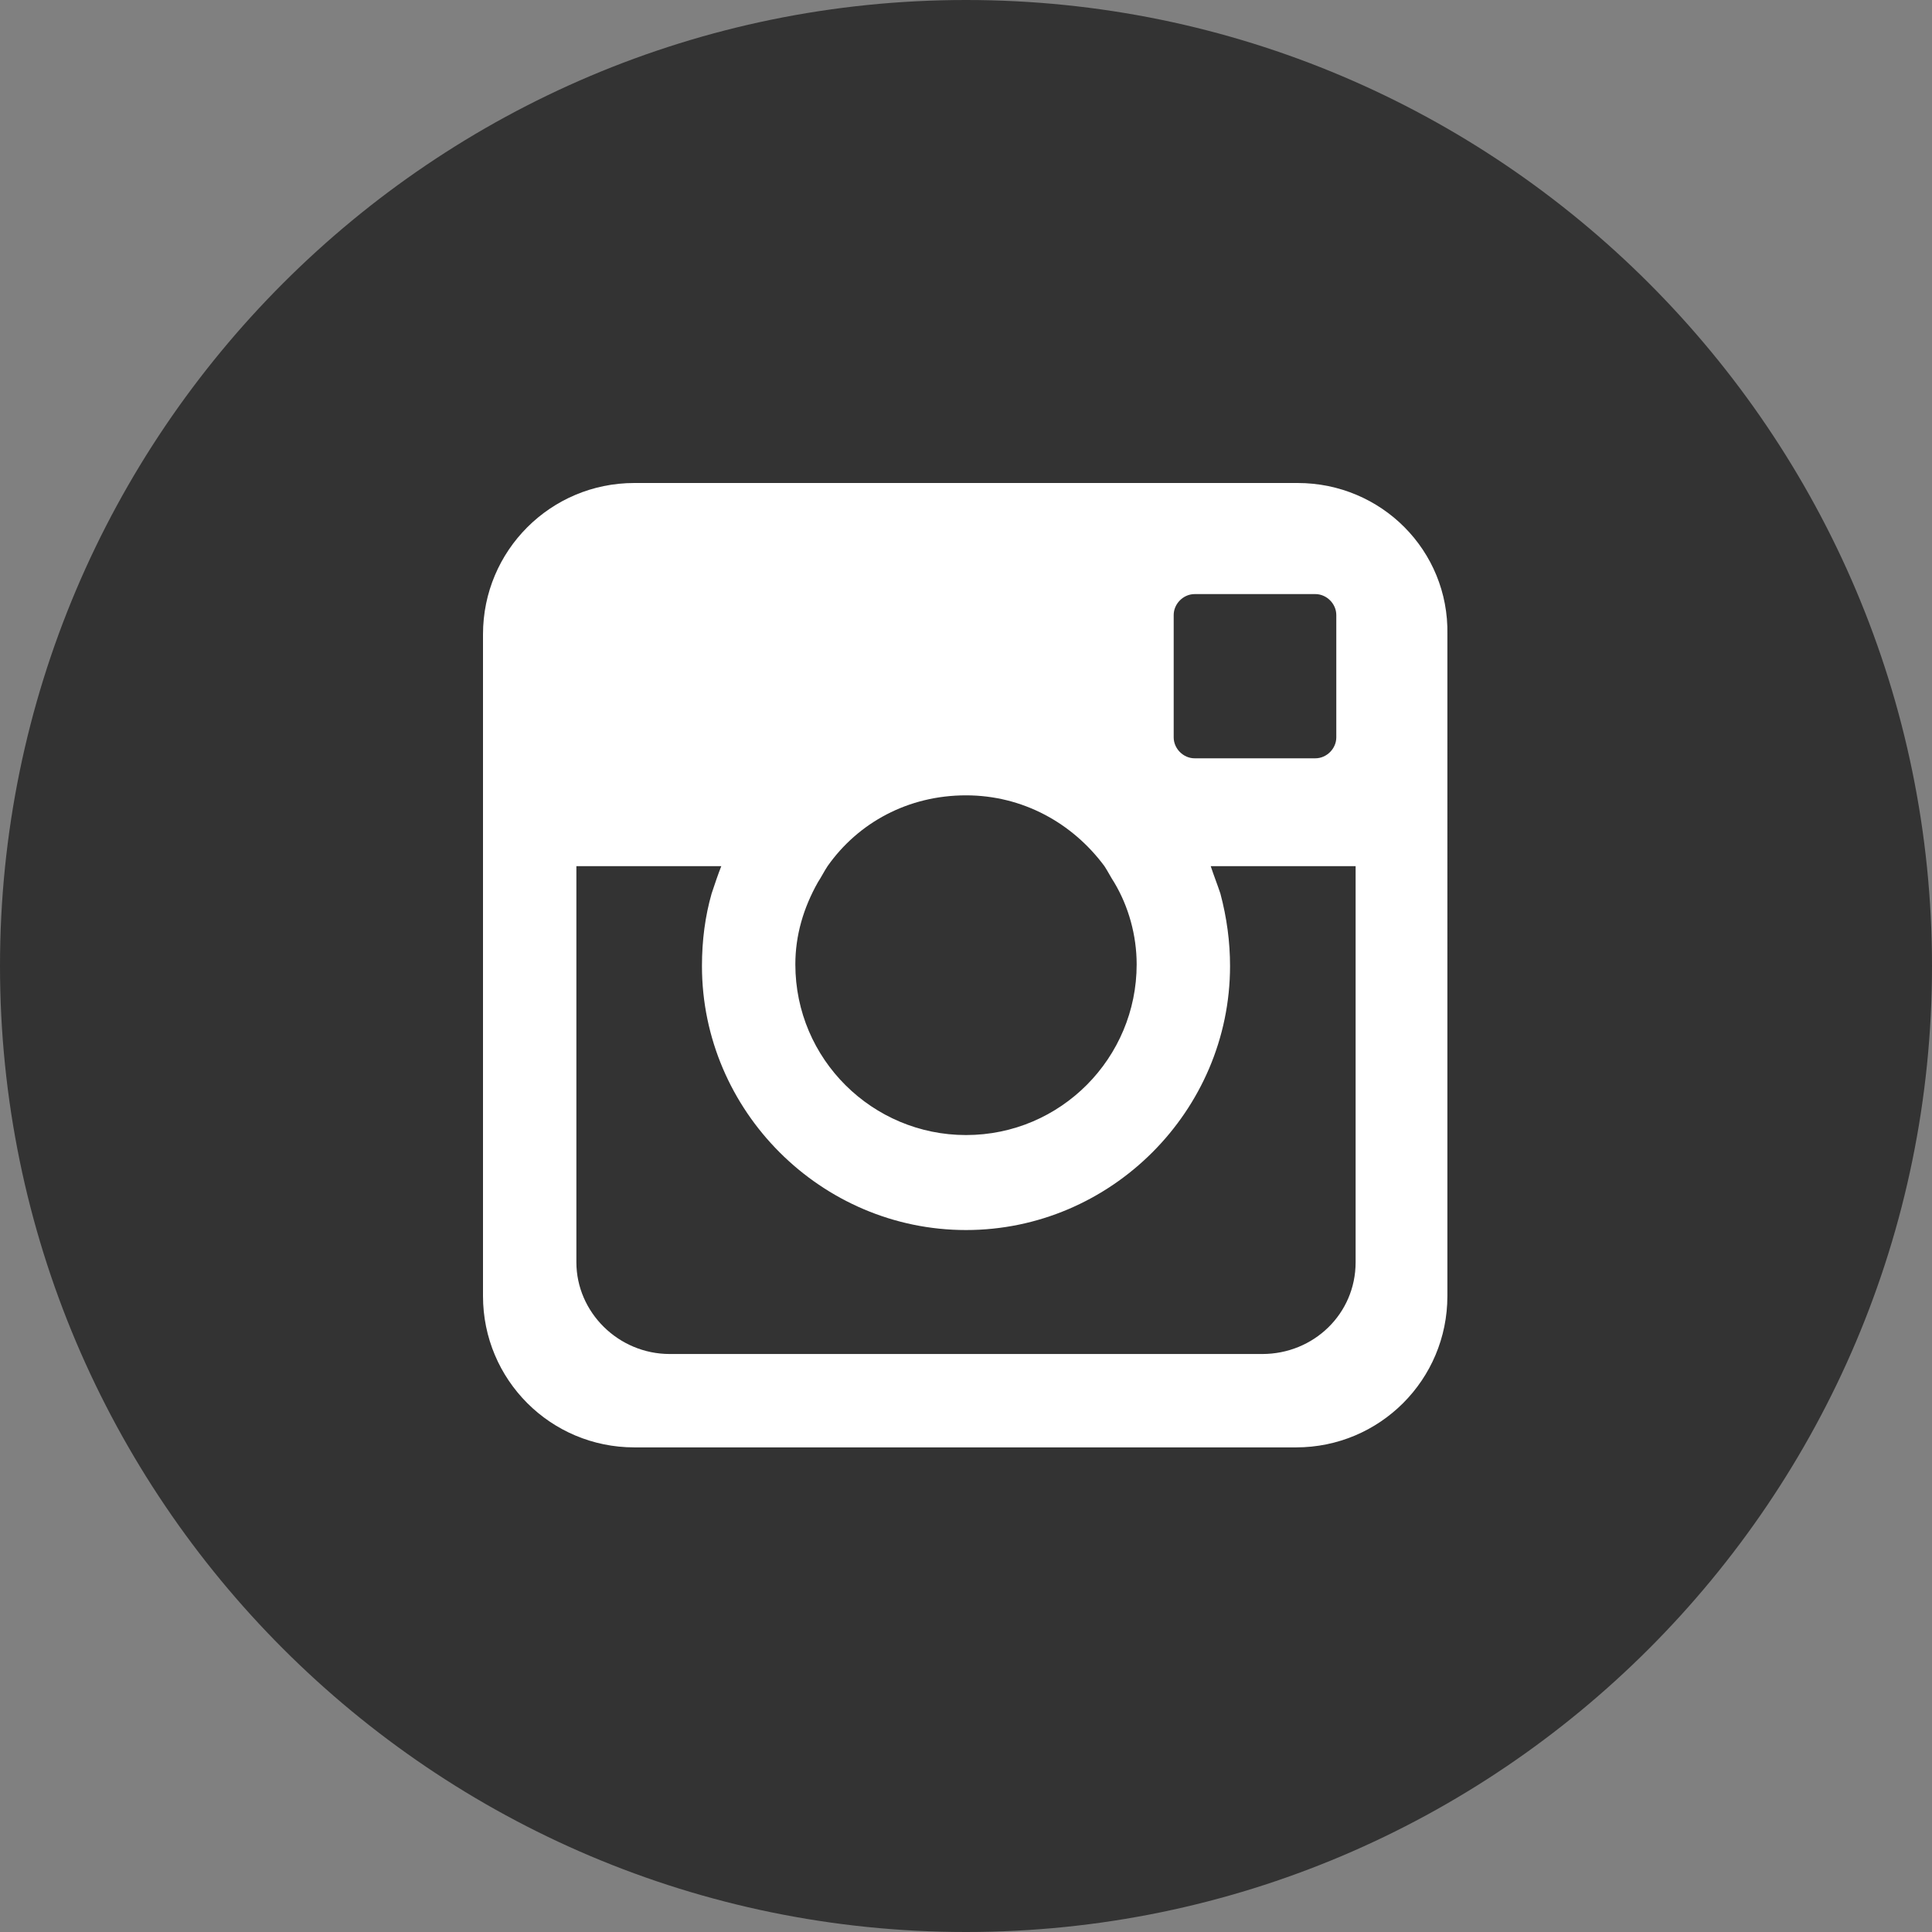 <?xml version="1.0" encoding="utf-8"?>
<!-- Generator: Adobe Illustrator 20.1.0, SVG Export Plug-In . SVG Version: 6.00 Build 0)  -->
<svg version="1.0" id="INSTAGRAM" xmlns="http://www.w3.org/2000/svg" xmlns:xlink="http://www.w3.org/1999/xlink" x="0px" y="0px"
	 viewBox="0 0 120 120" style="enable-background:new 0 0 120 120;" xml:space="preserve">
<rect x="0" y="0" width="120" height="120" fill="#808080" stroke="none"/>
<style type="text/css">
	.st0{fill-rule:evenodd;clip-rule:evenodd;fill:#333333;}
	.st1{fill:#FFFFFF;}
</style>
<path class="st0" d="M60,0c33.1,0,60,26.9,60,60s-26.9,60-60,60S0,93.1,0,60S26.9,0,60,0z"/>
<path class="st1" d="M84.2,78.4c0,3.2-2.6,5.7-5.8,5.7H41.6c-3.2,0-5.8-2.6-5.8-5.7V53.8h9c-0.2,0.5-0.4,1.1-0.6,1.7
	c-0.4,1.4-0.6,2.9-0.6,4.5c0,9,7.4,16.4,16.4,16.4c9,0,16.4-7.4,16.4-16.4c0-1.5-0.2-3-0.6-4.5c-0.2-0.6-0.4-1.1-0.6-1.7h9V78.4z
	 M50.8,54.8c0.2-0.3,0.4-0.7,0.6-1c1.9-2.7,5-4.4,8.6-4.4c3.5,0,6.6,1.7,8.6,4.4c0.2,0.3,0.4,0.7,0.6,1c0.9,1.5,1.4,3.3,1.4,5.1
	c0,5.8-4.7,10.6-10.6,10.6c-5.8,0-10.6-4.7-10.6-10.6C49.4,58.1,49.9,56.4,50.8,54.8 M74.2,36.9l7.5,0h0c0.7,0,1.3,0.6,1.3,1.3v7.6
	c0,0.7-0.6,1.3-1.3,1.3l-7.5,0c-0.7,0-1.3-0.6-1.3-1.3l0-7.6C72.9,37.5,73.5,36.9,74.2,36.9 M80.6,30H39.4c-5.2,0-9.4,4.2-9.4,9.4
	v41.1c0,5.2,4.2,9.4,9.4,9.4h41.1c5.2,0,9.4-4.2,9.4-9.4V39.4C90,34.2,85.8,30,80.6,30"/>
</svg>
